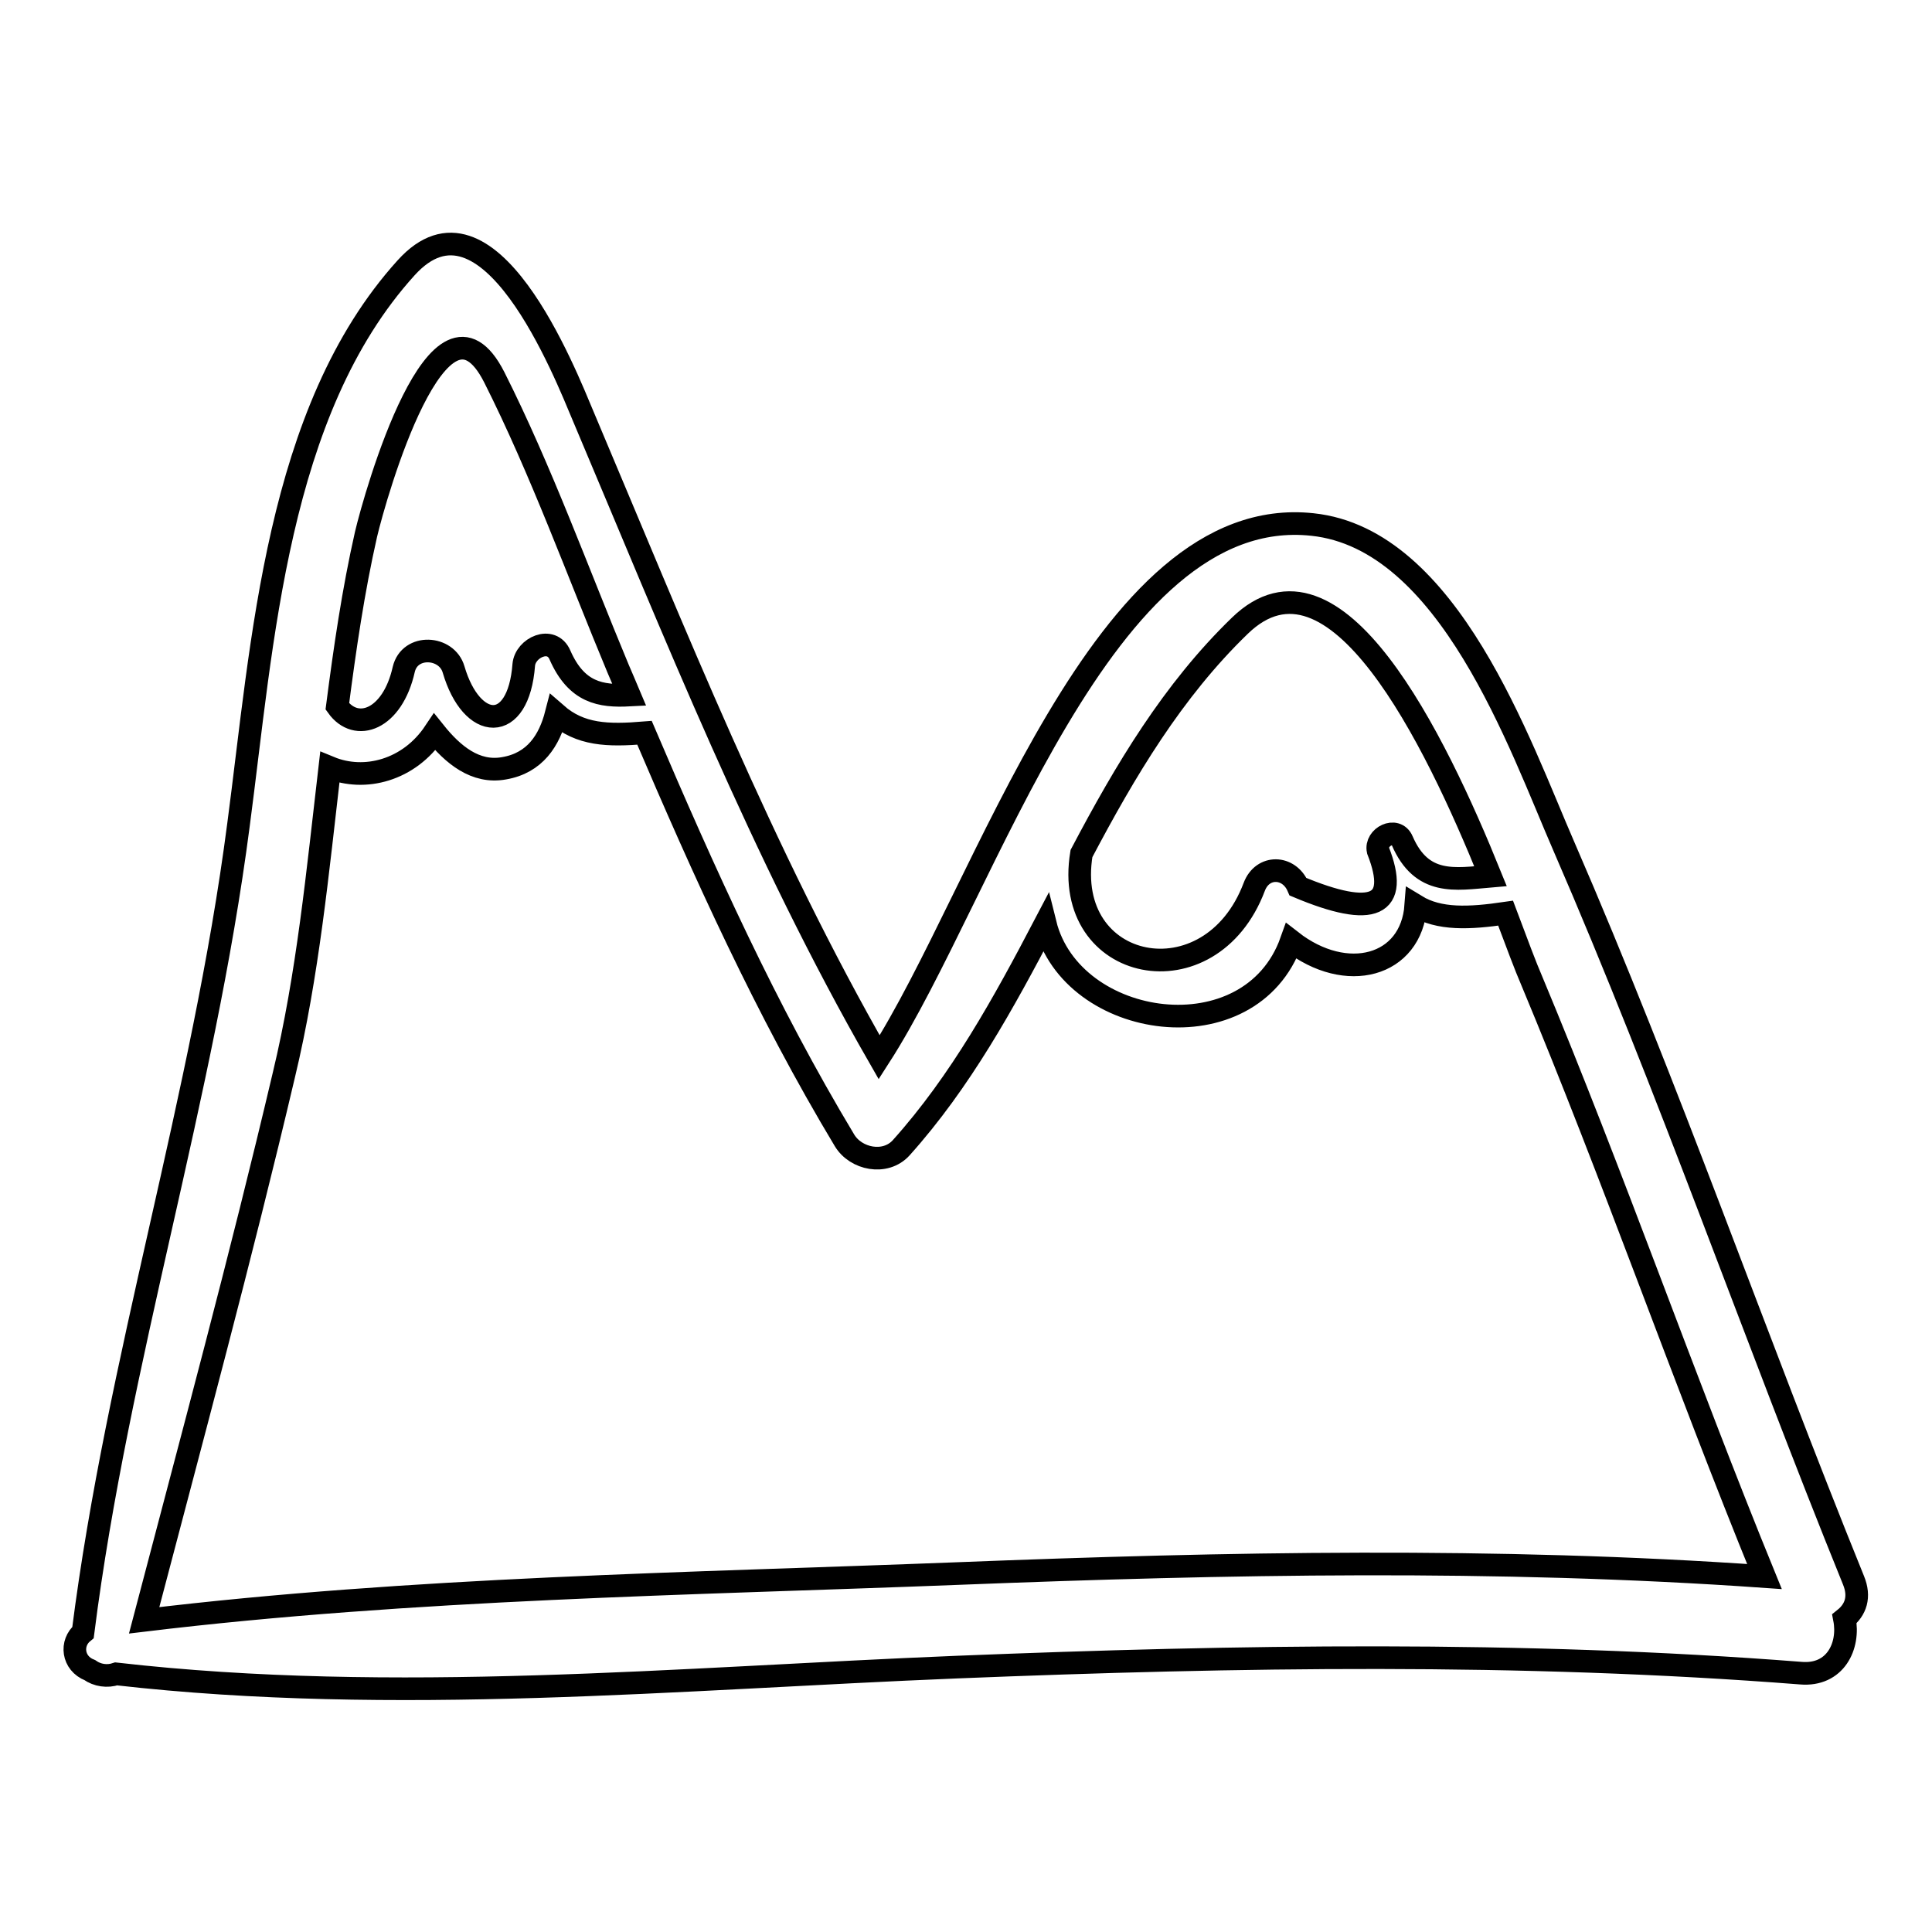 <?xml version="1.0" encoding="utf-8"?>
<!-- Svg Vector Icons : http://www.onlinewebfonts.com/icon -->
<!DOCTYPE svg PUBLIC "-//W3C//DTD SVG 1.1//EN" "http://www.w3.org/Graphics/SVG/1.1/DTD/svg11.dtd">
<svg version="1.1" xmlns="http://www.w3.org/2000/svg" xmlns:xlink="http://www.w3.org/1999/xlink" x="0px" y="0px" viewBox="0 0 256 256" enable-background="new 0 0 256 256" xml:space="preserve">
<g><g><g><path stroke-width="3" fill-opacity="0" stroke="#000000"  d="M245.6,209.4c-13.1-32.3-24.5-65.3-38.4-97.3c-5.8-13.3-15.2-40.7-33.3-42.6c-27.9-3-43.1,48.4-57.4,70.6c-15.5-27-27.1-56.3-39.2-84.9c-2.4-5.7-12.6-31.8-23.5-19.7c-17.2,19-19,49.7-22.2,73.8c-4.7,36.2-16,70.8-20.6,107c-1.7,1.4-1.4,4.1,0.9,5c1,0.7,2.3,0.9,3.5,0.5c36.9,4.2,74.4,0.6,111.4-0.9c37.3-1.5,74.6-2.1,111.8,0.8c4.6,0.4,6.5-3.6,5.8-7.2C245.9,213.3,246.5,211.6,245.6,209.4z M164.3,82.9c12.6-12.2,25.8,14.9,33.2,33.2c-4.7,0.4-9.1,1.3-11.7-4.7c-0.8-1.9-3.6-0.5-3.2,1.3c2.9,7.4-0.6,9-10.6,4.8c-1.2-2.8-4.7-2.9-5.8,0c-5.8,15.4-25.5,11.4-22.9-4.4C149.1,102.1,155.4,91.5,164.3,82.9z M48.5,70.8c1.2-5.1,9.7-35.2,17-20.8c6.2,12.3,11.1,25.9,16.4,38.6c0.5,1.2,1,2.3,1.5,3.5c-3.8,0.2-7-0.3-9.2-5.3c-1.1-2.6-4.6-1-4.8,1.3c-0.7,9.2-6.9,8.8-9.3,0.6c-0.9-3.1-5.8-3.4-6.6,0c-1.5,6.7-6.3,8.4-8.8,4.9C45.7,85.9,46.8,78.3,48.5,70.8z M127,208.5c-35.9,1.4-72.2,1.9-107.9,6.2c6.3-24,12.8-48,18.5-72.2c3.2-13.3,4.5-27.1,6.1-40.8c4.6,1.9,10.5,0.4,13.9-4.7c2.4,3,5.4,5.5,9.2,4.8c4.1-0.7,6-3.7,6.9-7.2c3.2,2.8,6.8,2.9,11.7,2.5c7.9,18.5,16.1,36.7,26.5,54c1.5,2.5,5.4,3.3,7.5,1c7.9-8.8,13.6-19.2,19.1-29.7c3.5,14.1,27.2,17.5,32.6,2.3c7.3,5.7,15.9,3.4,16.5-4.7c3.1,1.9,7.1,1.7,11.9,1c1.5,4,2.7,7.2,3.4,8.8c10.9,26.1,20.2,52.9,30.9,79.1C198.2,206.4,162.6,207.1,127,208.5z"/></g><g></g><g></g><g></g><g></g><g></g><g></g><g></g><g></g><g></g><g></g><g></g><g></g><g></g><g></g><g></g></g></g>
</svg>